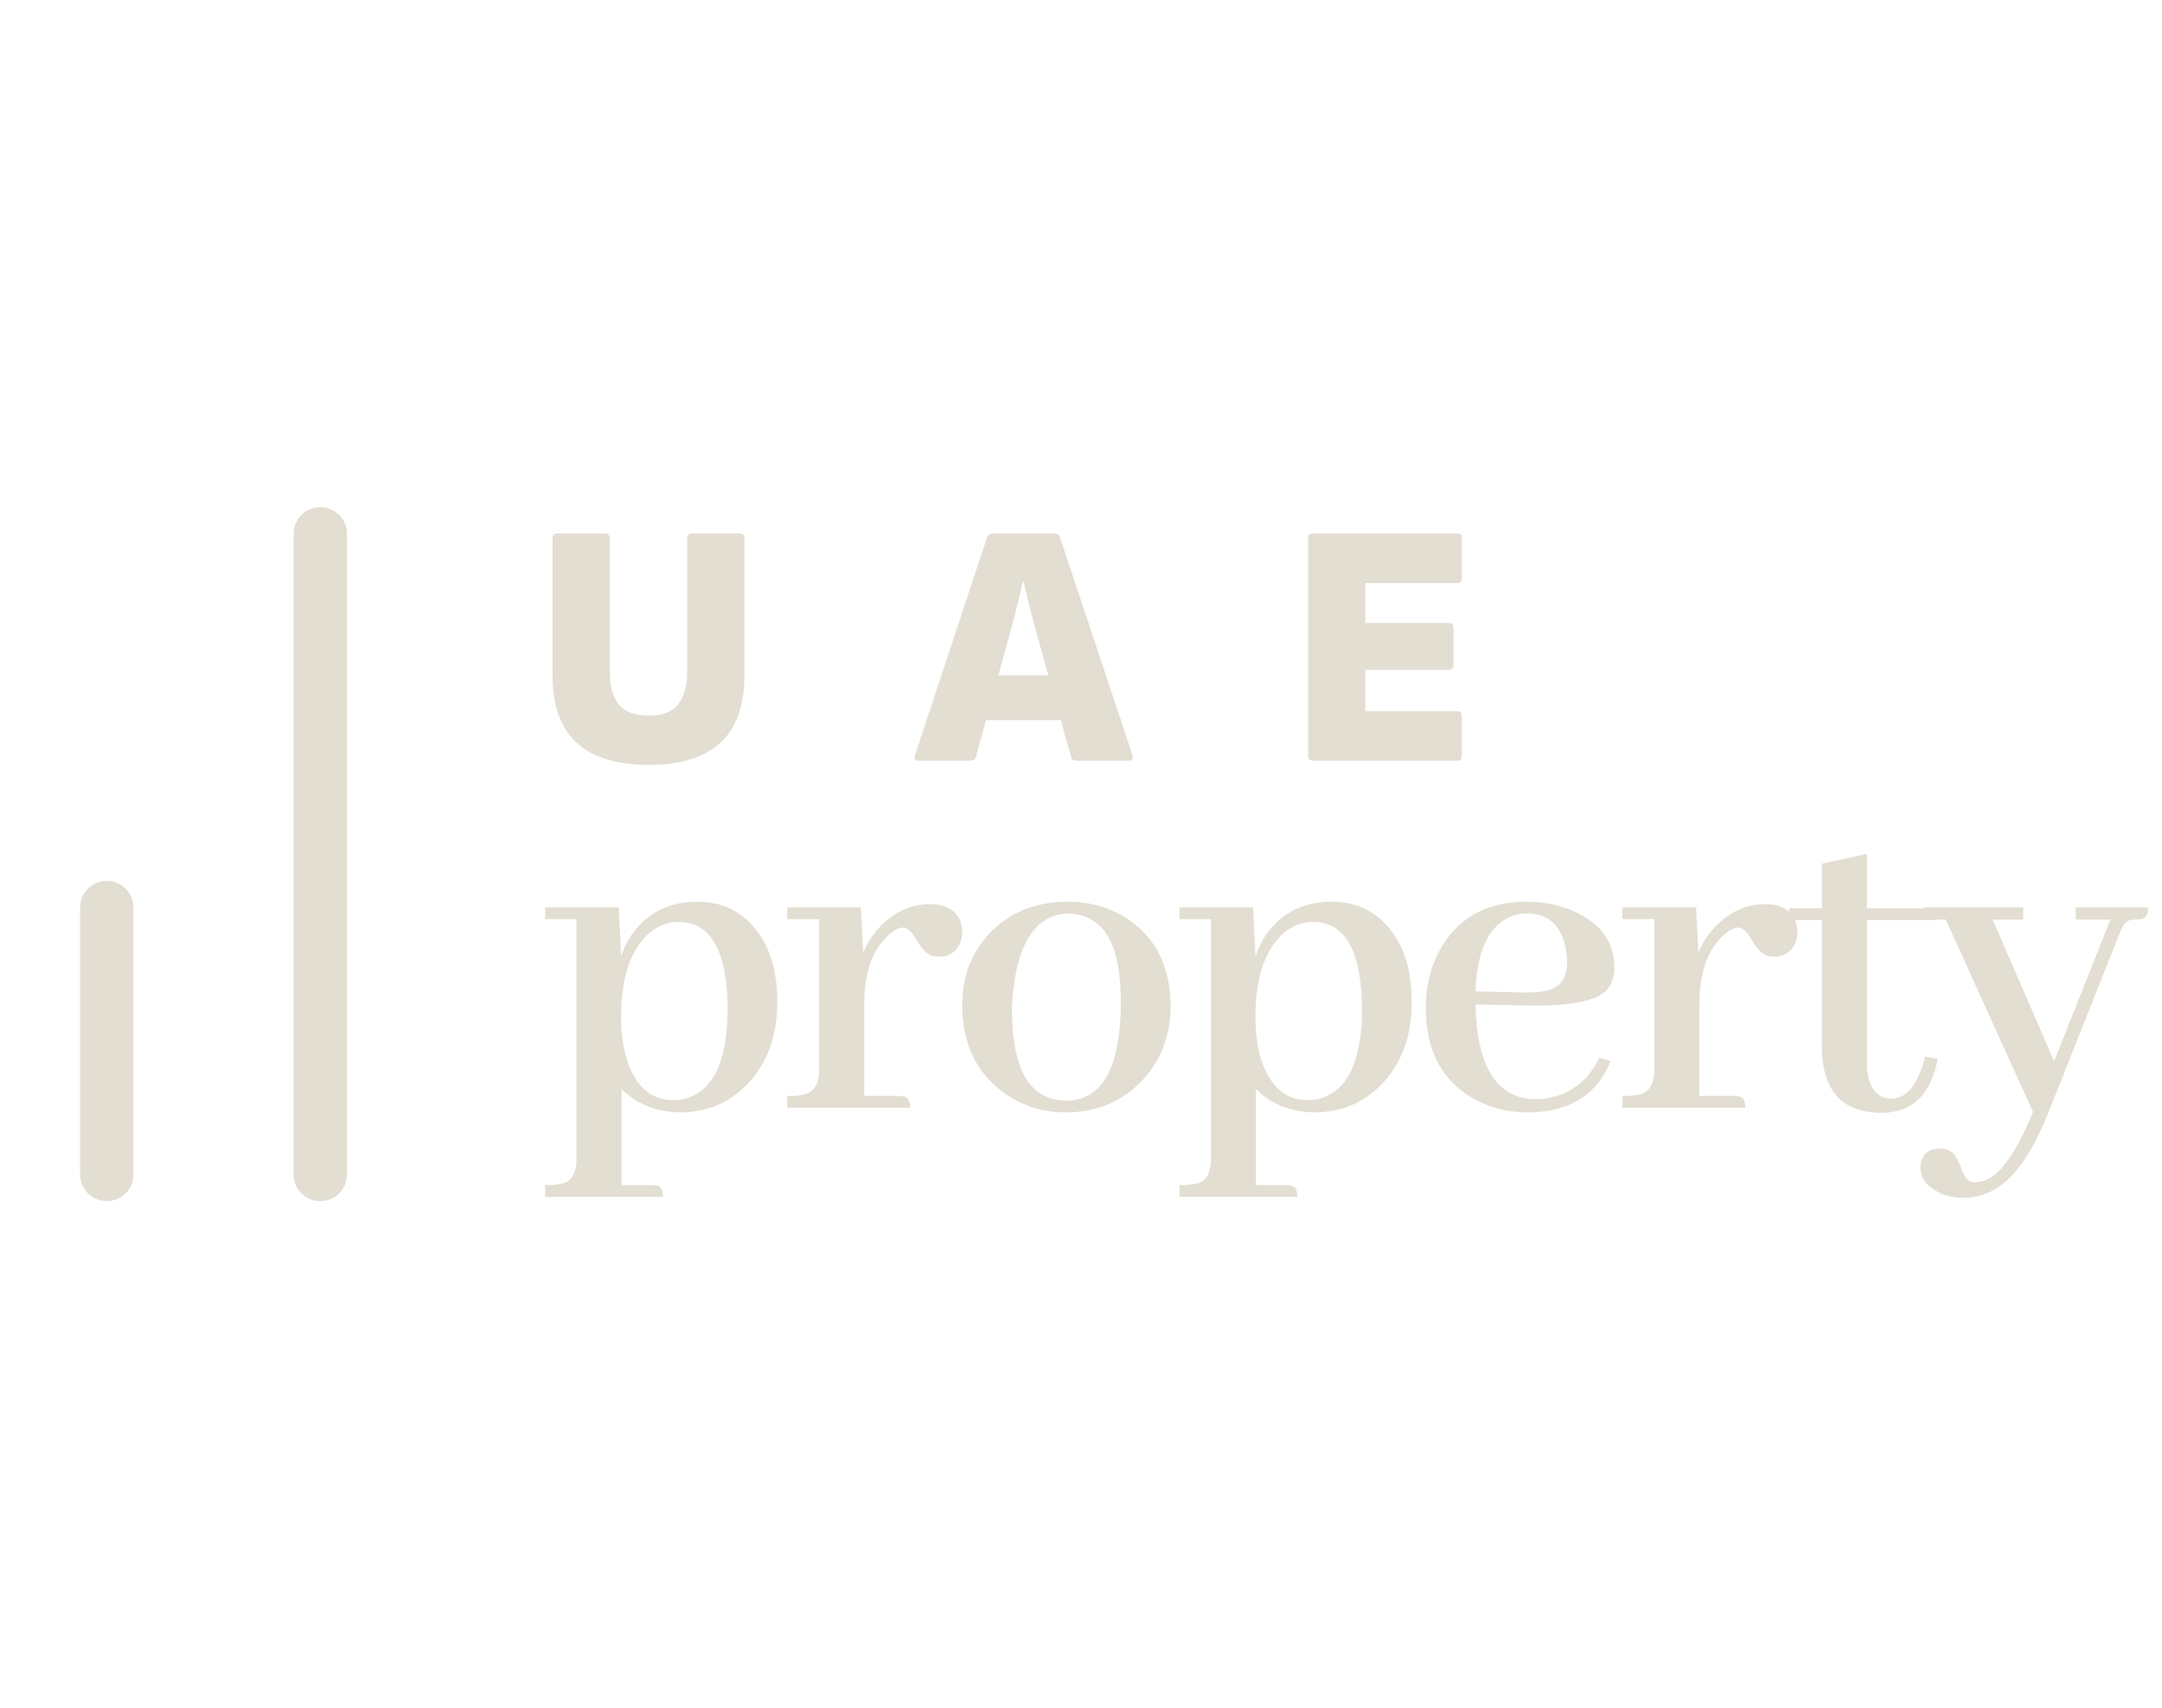 <?xml version="1.0" encoding="UTF-8"?> <svg xmlns="http://www.w3.org/2000/svg" width="81" height="64" viewBox="0 0 81 64" fill="none"><path d="M4 34L4 44" stroke="#E3DED2" stroke-width="2" stroke-linecap="round"></path><path d="M12 20L12 44" stroke="#E3DED2" stroke-width="2" stroke-linecap="round"></path><path d="M24.303 28.656C23.116 28.656 22.219 28.383 21.612 27.837C21.005 27.291 20.702 26.442 20.702 25.289V20.167C20.702 20.046 20.763 19.985 20.884 19.985H22.678C22.721 19.985 22.76 20.002 22.795 20.037C22.83 20.063 22.847 20.106 22.847 20.167V25.185C22.847 25.696 22.955 26.095 23.172 26.381C23.397 26.667 23.774 26.81 24.303 26.81C24.823 26.81 25.191 26.667 25.408 26.381C25.633 26.095 25.746 25.696 25.746 25.185V20.167C25.746 20.046 25.807 19.985 25.928 19.985H27.709C27.83 19.985 27.891 20.046 27.891 20.167V25.289C27.891 26.433 27.588 27.282 26.981 27.837C26.374 28.383 25.482 28.656 24.303 28.656ZM34.422 28.5C34.283 28.5 34.235 28.431 34.279 28.292L36.983 20.128C37.017 20.033 37.087 19.985 37.191 19.985H39.505C39.609 19.985 39.678 20.033 39.713 20.128L42.43 28.292C42.447 28.353 42.443 28.405 42.417 28.448C42.399 28.483 42.356 28.5 42.287 28.5H40.337C40.224 28.5 40.155 28.452 40.129 28.357L38.816 23.651C38.729 23.339 38.647 23.027 38.569 22.715C38.491 22.403 38.417 22.095 38.348 21.792H38.322C38.252 22.104 38.179 22.416 38.101 22.728C38.023 23.04 37.94 23.352 37.854 23.664L36.567 28.344C36.541 28.448 36.471 28.5 36.359 28.5H34.422ZM36.632 26.979L36.97 25.302H39.661L40.012 26.979H36.632ZM49.191 28.5C49.07 28.5 49.009 28.439 49.009 28.318V20.167C49.009 20.046 49.07 19.985 49.191 19.985H54.599C54.712 19.985 54.768 20.046 54.768 20.167V21.662C54.768 21.783 54.712 21.844 54.599 21.844H51.154V23.339H54.287C54.4 23.339 54.456 23.4 54.456 23.521V24.912C54.456 25.033 54.4 25.094 54.287 25.094H51.154V26.641H54.599C54.712 26.641 54.768 26.702 54.768 26.823V28.318C54.768 28.439 54.712 28.5 54.599 28.5H49.191Z" fill="#E3DED2"></path><path d="M23.287 44.4H24.395C24.477 44.4 24.547 44.406 24.605 44.418C24.758 44.441 24.834 44.582 24.834 44.84H20.422V44.4C20.727 44.4 20.961 44.377 21.125 44.33C21.441 44.225 21.6 43.914 21.6 43.398V34.434H20.422V33.994H23.182L23.27 35.822C23.375 35.506 23.521 35.219 23.709 34.961C24.283 34.176 25.092 33.783 26.135 33.783C26.838 33.783 27.436 33.994 27.928 34.416C28.725 35.107 29.123 36.15 29.123 37.545C29.123 38.717 28.801 39.684 28.156 40.445C27.453 41.266 26.557 41.676 25.467 41.676C24.564 41.652 23.838 41.359 23.287 40.797V44.4ZM25.414 34.539C25.027 34.539 24.67 34.674 24.342 34.943C23.627 35.565 23.27 36.613 23.27 38.09C23.27 38.805 23.369 39.42 23.568 39.935C23.908 40.791 24.465 41.219 25.238 41.219C25.473 41.219 25.695 41.172 25.906 41.078C26.809 40.691 27.26 39.584 27.26 37.756C27.26 37.44 27.242 37.141 27.207 36.859C27.043 35.312 26.445 34.539 25.414 34.539ZM33.659 41.06C33.741 41.06 33.811 41.066 33.87 41.078C34.022 41.102 34.098 41.242 34.098 41.5H29.493V41.06C29.798 41.06 30.026 41.037 30.178 40.99C30.518 40.897 30.688 40.586 30.688 40.059V34.434H29.493V33.994H32.253L32.34 35.699C32.481 35.348 32.68 35.031 32.938 34.75C33.501 34.164 34.133 33.871 34.837 33.871C34.965 33.871 35.094 33.883 35.223 33.906C35.774 34.047 36.05 34.393 36.05 34.943C36.05 35.049 36.032 35.154 35.997 35.26C35.856 35.647 35.581 35.84 35.171 35.84C35.077 35.84 34.989 35.828 34.907 35.805C34.708 35.734 34.508 35.523 34.309 35.172C34.145 34.891 33.981 34.75 33.817 34.75C33.665 34.762 33.495 34.85 33.307 35.014C32.686 35.565 32.376 36.449 32.376 37.668V41.06H33.659ZM37.913 37.721C37.913 38.107 37.931 38.459 37.966 38.775C38.13 40.416 38.798 41.236 39.97 41.236C41.294 41.213 41.968 40.018 41.992 37.65C41.992 37.193 41.968 36.777 41.921 36.402C41.722 34.949 41.066 34.223 39.953 34.223C38.71 34.316 38.031 35.482 37.913 37.721ZM40.005 33.783C40.873 33.783 41.64 34.012 42.308 34.469C43.339 35.195 43.855 36.268 43.855 37.685C43.855 38.74 43.533 39.637 42.888 40.375C42.126 41.242 41.136 41.676 39.917 41.676C39.027 41.676 38.242 41.418 37.562 40.902C36.554 40.152 36.05 39.068 36.05 37.65C36.05 36.631 36.361 35.77 36.982 35.066C37.744 34.211 38.751 33.783 40.005 33.783ZM47.055 44.4H48.162C48.244 44.4 48.315 44.406 48.373 44.418C48.526 44.441 48.602 44.582 48.602 44.84H44.19V44.4C44.494 44.4 44.729 44.377 44.893 44.33C45.209 44.225 45.367 43.914 45.367 43.398V34.434H44.19V33.994H46.949L47.037 35.822C47.143 35.506 47.289 35.219 47.477 34.961C48.051 34.176 48.859 33.783 49.903 33.783C50.606 33.783 51.203 33.994 51.696 34.416C52.492 35.107 52.891 36.15 52.891 37.545C52.891 38.717 52.569 39.684 51.924 40.445C51.221 41.266 50.324 41.676 49.234 41.676C48.332 41.652 47.606 41.359 47.055 40.797V44.4ZM49.182 34.539C48.795 34.539 48.438 34.674 48.109 34.943C47.395 35.565 47.037 36.613 47.037 38.09C47.037 38.805 47.137 39.42 47.336 39.935C47.676 40.791 48.233 41.219 49.006 41.219C49.24 41.219 49.463 41.172 49.674 41.078C50.576 40.691 51.028 39.584 51.028 37.756C51.028 37.44 51.01 37.141 50.975 36.859C50.811 35.312 50.213 34.539 49.182 34.539ZM57.198 34.223C56.975 34.223 56.77 34.264 56.583 34.346C55.763 34.709 55.329 35.641 55.282 37.141L56.847 37.176C57.339 37.199 57.72 37.176 57.989 37.105C58.47 36.977 58.71 36.625 58.71 36.051C58.71 35.816 58.681 35.588 58.622 35.365C58.423 34.603 57.948 34.223 57.198 34.223ZM60.345 39.76C60.274 39.924 60.192 40.088 60.099 40.252C59.513 41.201 58.557 41.676 57.233 41.676C56.448 41.676 55.745 41.488 55.124 41.113C53.987 40.434 53.419 39.315 53.419 37.756C53.419 36.853 53.636 36.062 54.069 35.383C54.749 34.316 55.786 33.783 57.181 33.783C57.919 33.783 58.581 33.935 59.167 34.24C60.046 34.697 60.485 35.365 60.485 36.244C60.485 36.584 60.392 36.865 60.204 37.088C59.806 37.51 58.804 37.703 57.198 37.668L55.282 37.633C55.282 37.645 55.282 37.656 55.282 37.668C55.341 40.012 56.102 41.184 57.567 41.184C57.755 41.184 57.942 41.16 58.13 41.113C58.938 40.926 59.536 40.428 59.923 39.619L60.345 39.76ZM64.951 41.06C65.033 41.06 65.103 41.066 65.162 41.078C65.314 41.102 65.39 41.242 65.39 41.5H60.785V41.06C61.09 41.06 61.318 41.037 61.47 40.99C61.81 40.897 61.98 40.586 61.98 40.059V34.434H60.785V33.994H63.544L63.632 35.699C63.773 35.348 63.972 35.031 64.23 34.75C64.793 34.164 65.425 33.871 66.129 33.871C66.257 33.871 66.386 33.883 66.515 33.906C67.066 34.047 67.341 34.393 67.341 34.943C67.341 35.049 67.324 35.154 67.289 35.26C67.148 35.647 66.873 35.84 66.463 35.84C66.369 35.84 66.281 35.828 66.199 35.805C66 35.734 65.8 35.523 65.601 35.172C65.437 34.891 65.273 34.75 65.109 34.75C64.957 34.762 64.787 34.85 64.599 35.014C63.978 35.565 63.668 36.449 63.668 37.668V41.06H64.951ZM67.026 34.469V34.029H68.256V32.359L69.944 31.99V34.029H72.493V34.469H69.944V39.812C69.955 40.691 70.26 41.143 70.858 41.166C71.444 41.154 71.865 40.627 72.123 39.584L72.598 39.672C72.563 39.859 72.516 40.041 72.457 40.217C72.129 41.201 71.467 41.693 70.471 41.693C70.377 41.693 70.278 41.688 70.172 41.676C68.895 41.559 68.256 40.732 68.256 39.197V34.469H67.026ZM73.97 44.295C74.122 44.295 74.269 44.266 74.409 44.207C74.972 43.984 75.558 43.135 76.167 41.658L72.897 34.451H72.089V33.994H75.798V34.451H74.655L76.958 39.76L79.067 34.451H77.767V33.994H80.474C80.474 34.088 80.468 34.164 80.456 34.223C80.421 34.375 80.28 34.451 80.034 34.451C79.952 34.451 79.876 34.457 79.806 34.469C79.653 34.504 79.519 34.68 79.401 34.996L76.782 41.588C76.536 42.209 76.278 42.742 76.009 43.188C75.341 44.312 74.532 44.875 73.583 44.875C73.255 44.875 72.956 44.816 72.687 44.699C72.194 44.465 71.948 44.143 71.948 43.732C71.948 43.674 71.954 43.615 71.966 43.557C72.06 43.205 72.3 43.029 72.687 43.029C72.851 43.029 72.991 43.07 73.108 43.152C73.237 43.234 73.372 43.469 73.513 43.855C73.618 44.148 73.77 44.295 73.97 44.295Z" fill="#E3DED2"></path></svg> 